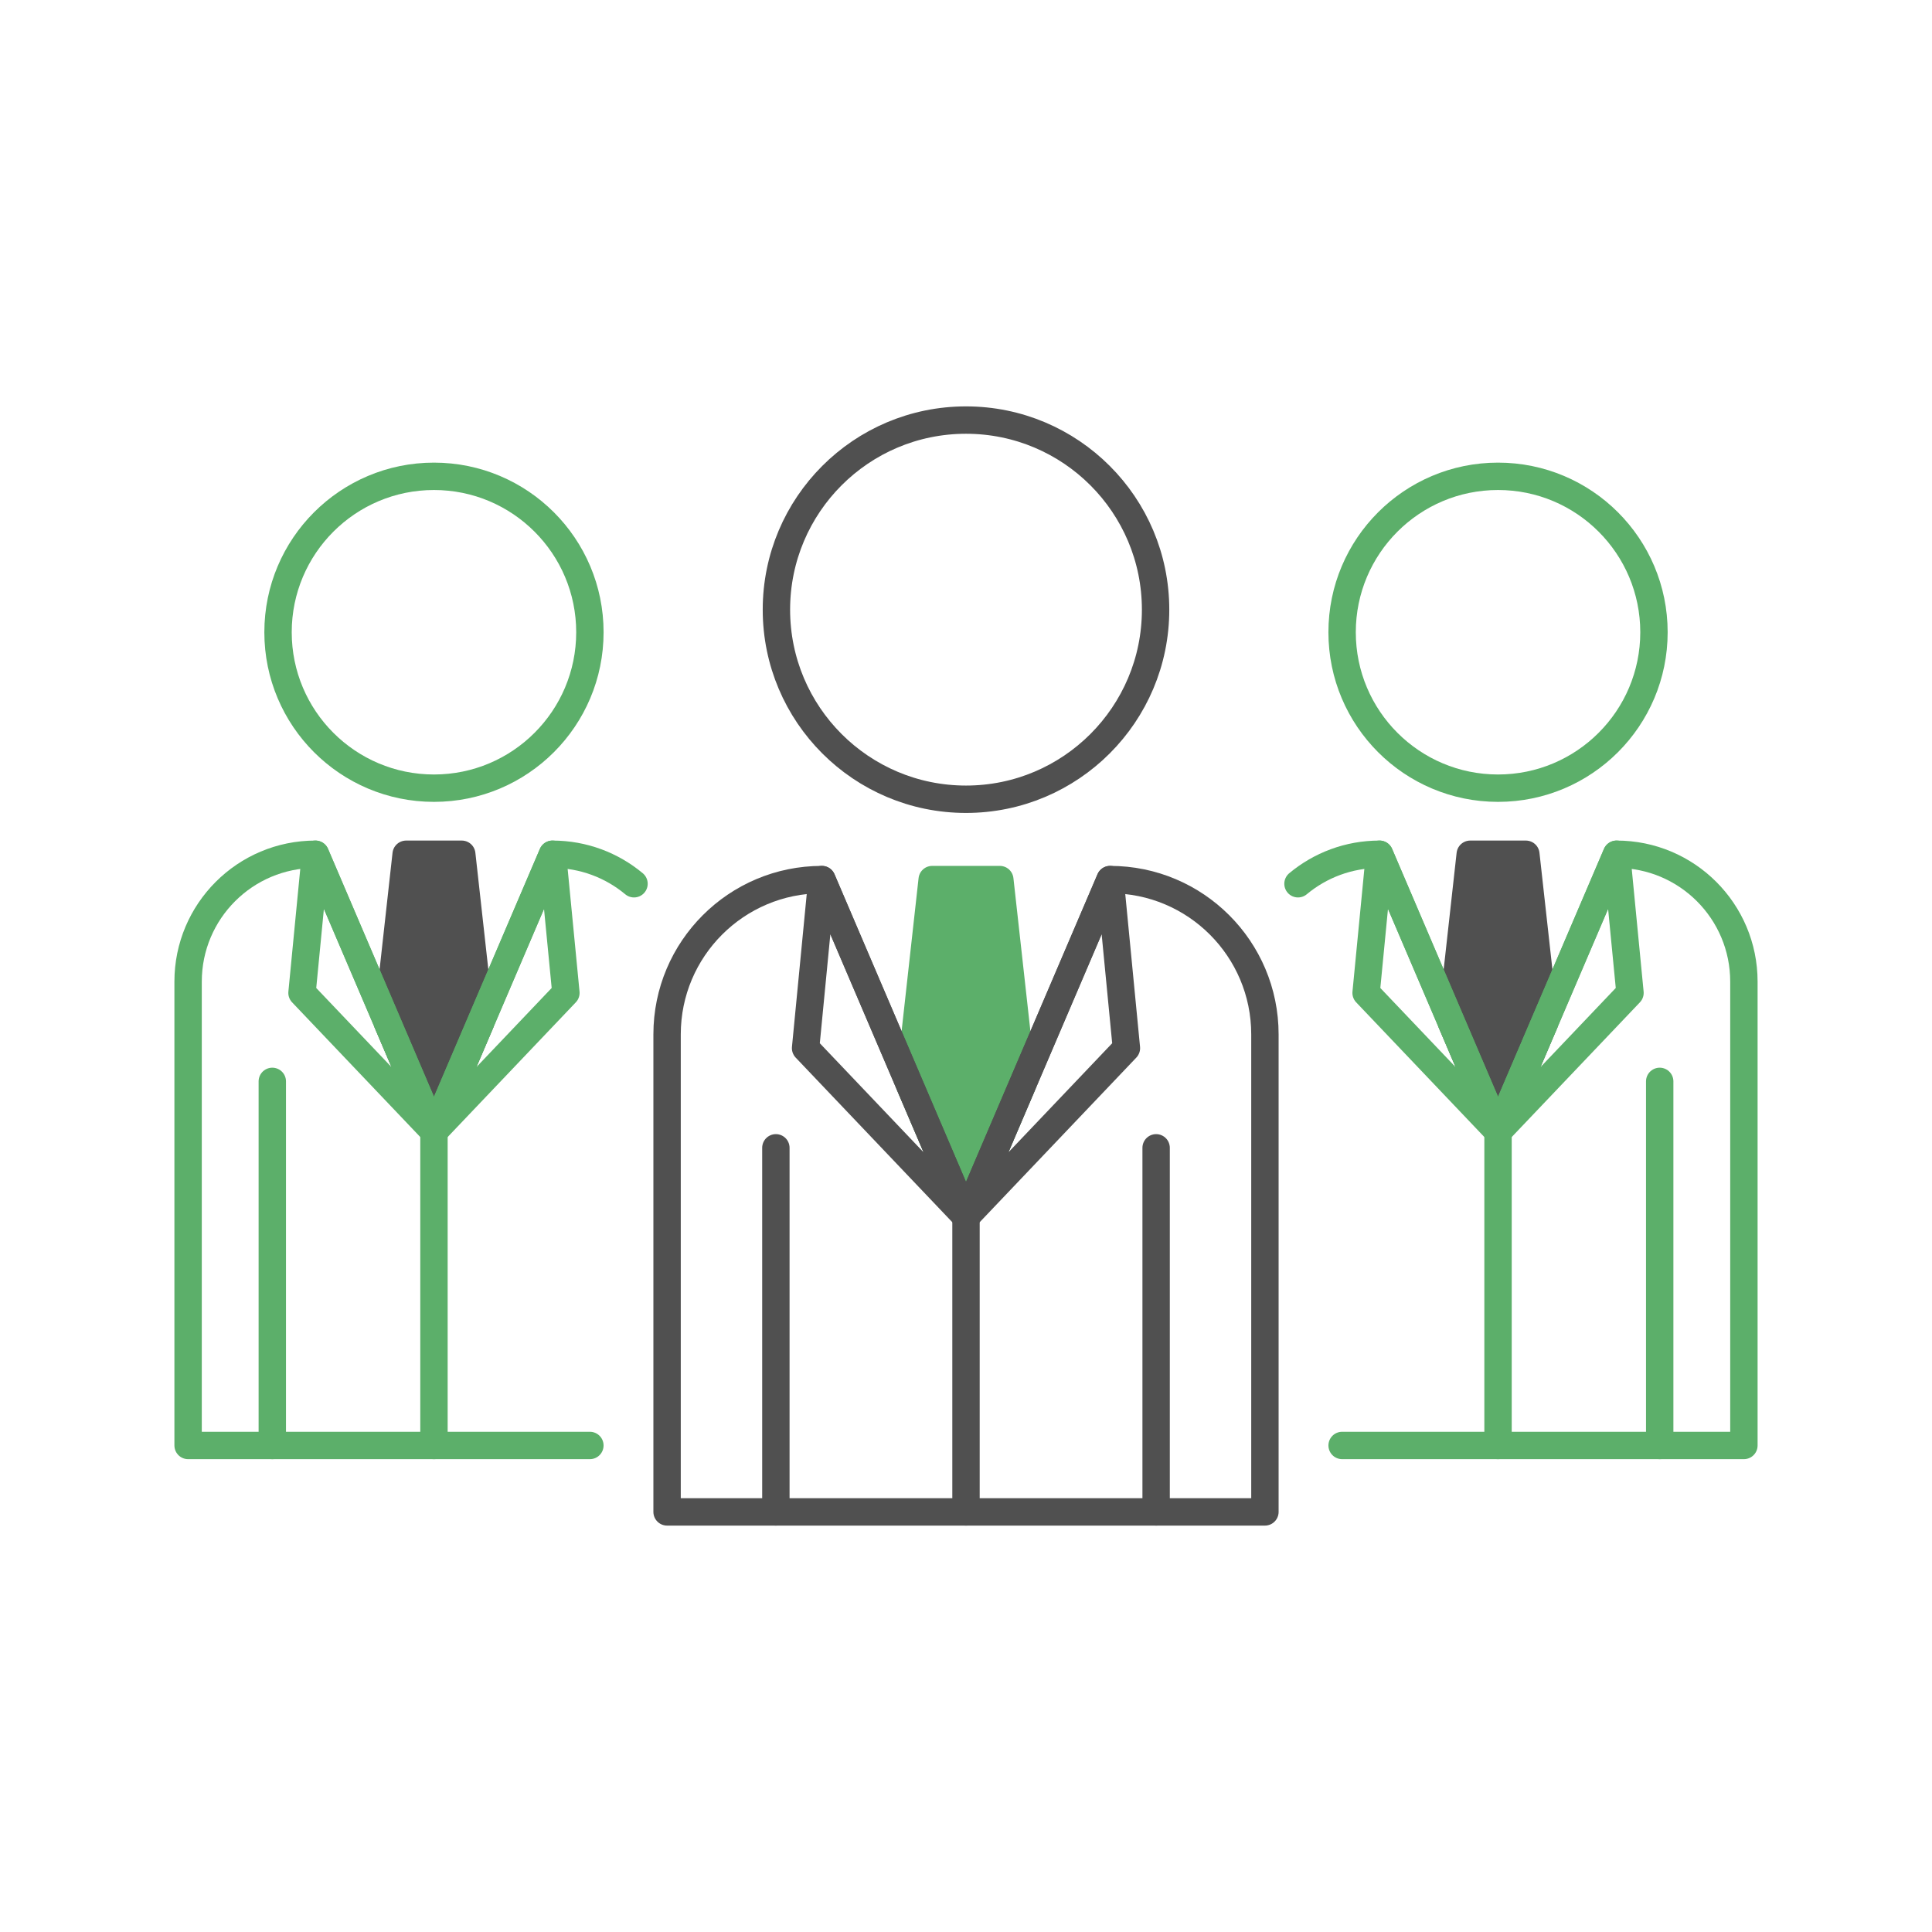 <?xml version="1.0" encoding="utf-8"?>
<!-- Generator: Adobe Illustrator 26.5.2, SVG Export Plug-In . SVG Version: 6.00 Build 0)  -->
<svg version="1.1" baseProfile="basic" id="Design_00000072971592666115555000000017238903198265485238_"
	 xmlns="http://www.w3.org/2000/svg" xmlns:xlink="http://www.w3.org/1999/xlink" x="0px" y="0px" viewBox="0 0 1000 1000"
	 xml:space="preserve">
<g>
	
		<polygon fill-rule="evenodd" clip-rule="evenodd" fill="#5CAF6A" stroke="#5CAF6A" stroke-width="14.173" stroke-linecap="round" stroke-linejoin="round" stroke-miterlimit="10" points="
		517.5,455.27 500,455.27 482.5,455.27 470.73,561.3 500,629.78 529.27,561.3 	"/>
	
		<circle fill-rule="evenodd" clip-rule="evenodd" fill="none" stroke="#505050" stroke-width="14.173" stroke-linecap="round" stroke-linejoin="round" stroke-miterlimit="10" cx="500" cy="315.56" r="98.13"/>
	
		<path fill-rule="evenodd" clip-rule="evenodd" fill="none" stroke="#505050" stroke-width="14.173" stroke-linecap="round" stroke-linejoin="round" stroke-miterlimit="10" d="
		M500,629.78l-74.59-174.51h0c-44.26,0-80.13,35.88-80.13,80.13v247.16h309.44V535.4c0-44.26-35.88-80.13-80.13-80.13h0L500,629.78"
		/>
	
		<polygon fill-rule="evenodd" clip-rule="evenodd" fill="none" stroke="#505050" stroke-width="14.173" stroke-linecap="round" stroke-linejoin="round" stroke-miterlimit="10" points="
		425.41,455.27 416.97,542.52 500,629.78 	"/>
	
		<polygon fill-rule="evenodd" clip-rule="evenodd" fill="none" stroke="#505050" stroke-width="14.173" stroke-linecap="round" stroke-linejoin="round" stroke-miterlimit="10" points="
		574.59,455.27 583.03,542.52 500,629.78 	"/>
	
		<polygon fill-rule="evenodd" clip-rule="evenodd" fill="#505050" stroke="#505050" stroke-width="14.173" stroke-linecap="round" stroke-linejoin="round" stroke-miterlimit="10" points="
		239.01,442.16 224.62,442.16 210.22,442.16 200.54,529.37 224.62,585.69 248.69,529.37 	"/>
	
		<circle fill-rule="evenodd" clip-rule="evenodd" fill="none" stroke="#5CAF6A" stroke-width="14.173" stroke-linecap="round" stroke-linejoin="round" stroke-miterlimit="10" cx="224.62" cy="327.25" r="80.71"/>
	
		<path fill-rule="evenodd" clip-rule="evenodd" fill="none" stroke="#5CAF6A" stroke-width="14.173" stroke-linecap="round" stroke-linejoin="round" stroke-miterlimit="10" d="
		M224.62,585.69l-61.35-143.53h0c-36.4,0-65.91,29.51-65.91,65.91v240.1h207.96"/>
	
		<polygon fill-rule="evenodd" clip-rule="evenodd" fill="none" stroke="#5CAF6A" stroke-width="14.173" stroke-linecap="round" stroke-linejoin="round" stroke-miterlimit="10" points="
		163.27,442.16 156.32,513.92 224.62,585.69 	"/>
	
		<path fill-rule="evenodd" clip-rule="evenodd" fill="none" stroke="#5CAF6A" stroke-width="14.173" stroke-linecap="round" stroke-linejoin="round" stroke-miterlimit="10" d="
		M224.62,585.69l61.35-143.53h0c16.05,0,30.76,5.74,42.19,15.27"/>
	
		<polygon fill-rule="evenodd" clip-rule="evenodd" fill="none" stroke="#5CAF6A" stroke-width="14.173" stroke-linecap="round" stroke-linejoin="round" stroke-miterlimit="10" points="
		285.96,442.16 292.91,513.92 224.62,585.69 	"/>
	
		<polygon fill-rule="evenodd" clip-rule="evenodd" fill="#505050" stroke="#505050" stroke-width="14.173" stroke-linecap="round" stroke-linejoin="round" stroke-miterlimit="10" points="
		760.99,442.16 775.38,442.16 789.78,442.16 799.46,529.37 775.38,585.69 751.31,529.37 	"/>
	
		<circle fill-rule="evenodd" clip-rule="evenodd" fill="none" stroke="#5CAF6A" stroke-width="14.173" stroke-linecap="round" stroke-linejoin="round" stroke-miterlimit="10" cx="775.38" cy="327.25" r="80.71"/>
	
		<path fill-rule="evenodd" clip-rule="evenodd" fill="none" stroke="#5CAF6A" stroke-width="14.173" stroke-linecap="round" stroke-linejoin="round" stroke-miterlimit="10" d="
		M775.38,585.69l61.35-143.53h0c36.4,0,65.91,29.51,65.91,65.91v240.1H694.68"/>
	
		<polygon fill-rule="evenodd" clip-rule="evenodd" fill="none" stroke="#5CAF6A" stroke-width="14.173" stroke-linecap="round" stroke-linejoin="round" stroke-miterlimit="10" points="
		836.73,442.16 843.68,513.92 775.38,585.69 	"/>
	
		<path fill-rule="evenodd" clip-rule="evenodd" fill="none" stroke="#5CAF6A" stroke-width="14.173" stroke-linecap="round" stroke-linejoin="round" stroke-miterlimit="10" d="
		M775.38,585.69l-61.35-143.53h0c-16.05,0-30.76,5.74-42.19,15.27"/>
	
		<polygon fill-rule="evenodd" clip-rule="evenodd" fill="none" stroke="#5CAF6A" stroke-width="14.173" stroke-linecap="round" stroke-linejoin="round" stroke-miterlimit="10" points="
		714.04,442.16 707.09,513.92 775.38,585.69 	"/>
	
		<line fill-rule="evenodd" clip-rule="evenodd" fill="none" stroke="#505050" stroke-width="14.173" stroke-linecap="round" stroke-linejoin="round" stroke-miterlimit="10" x1="401.59" y1="782.56" x2="401.59" y2="594.11"/>
	
		<line fill-rule="evenodd" clip-rule="evenodd" fill="none" stroke="#5CAF6A" stroke-width="14.173" stroke-linecap="round" stroke-linejoin="round" stroke-miterlimit="10" x1="140.94" y1="748.17" x2="140.94" y2="559.72"/>
	
		<line fill-rule="evenodd" clip-rule="evenodd" fill="none" stroke="#5CAF6A" stroke-width="14.173" stroke-linecap="round" stroke-linejoin="round" stroke-miterlimit="10" x1="224.62" y1="748.17" x2="224.62" y2="585.69"/>
	
		<line fill-rule="evenodd" clip-rule="evenodd" fill="none" stroke="#505050" stroke-width="14.173" stroke-linecap="round" stroke-linejoin="round" stroke-miterlimit="10" x1="598.41" y1="782.56" x2="598.41" y2="594.11"/>
	
		<line fill-rule="evenodd" clip-rule="evenodd" fill="none" stroke="#505050" stroke-width="14.173" stroke-linecap="round" stroke-linejoin="round" stroke-miterlimit="10" x1="500" y1="782.56" x2="500" y2="629.78"/>
	
		<line fill-rule="evenodd" clip-rule="evenodd" fill="none" stroke="#5CAF6A" stroke-width="14.173" stroke-linecap="round" stroke-linejoin="round" stroke-miterlimit="10" x1="859.06" y1="748.17" x2="859.06" y2="559.72"/>
	
		<line fill-rule="evenodd" clip-rule="evenodd" fill="none" stroke="#5CAF6A" stroke-width="14.173" stroke-linecap="round" stroke-linejoin="round" stroke-miterlimit="10" x1="775.38" y1="748.17" x2="775.38" y2="585.69"/>
</g>
</svg>
